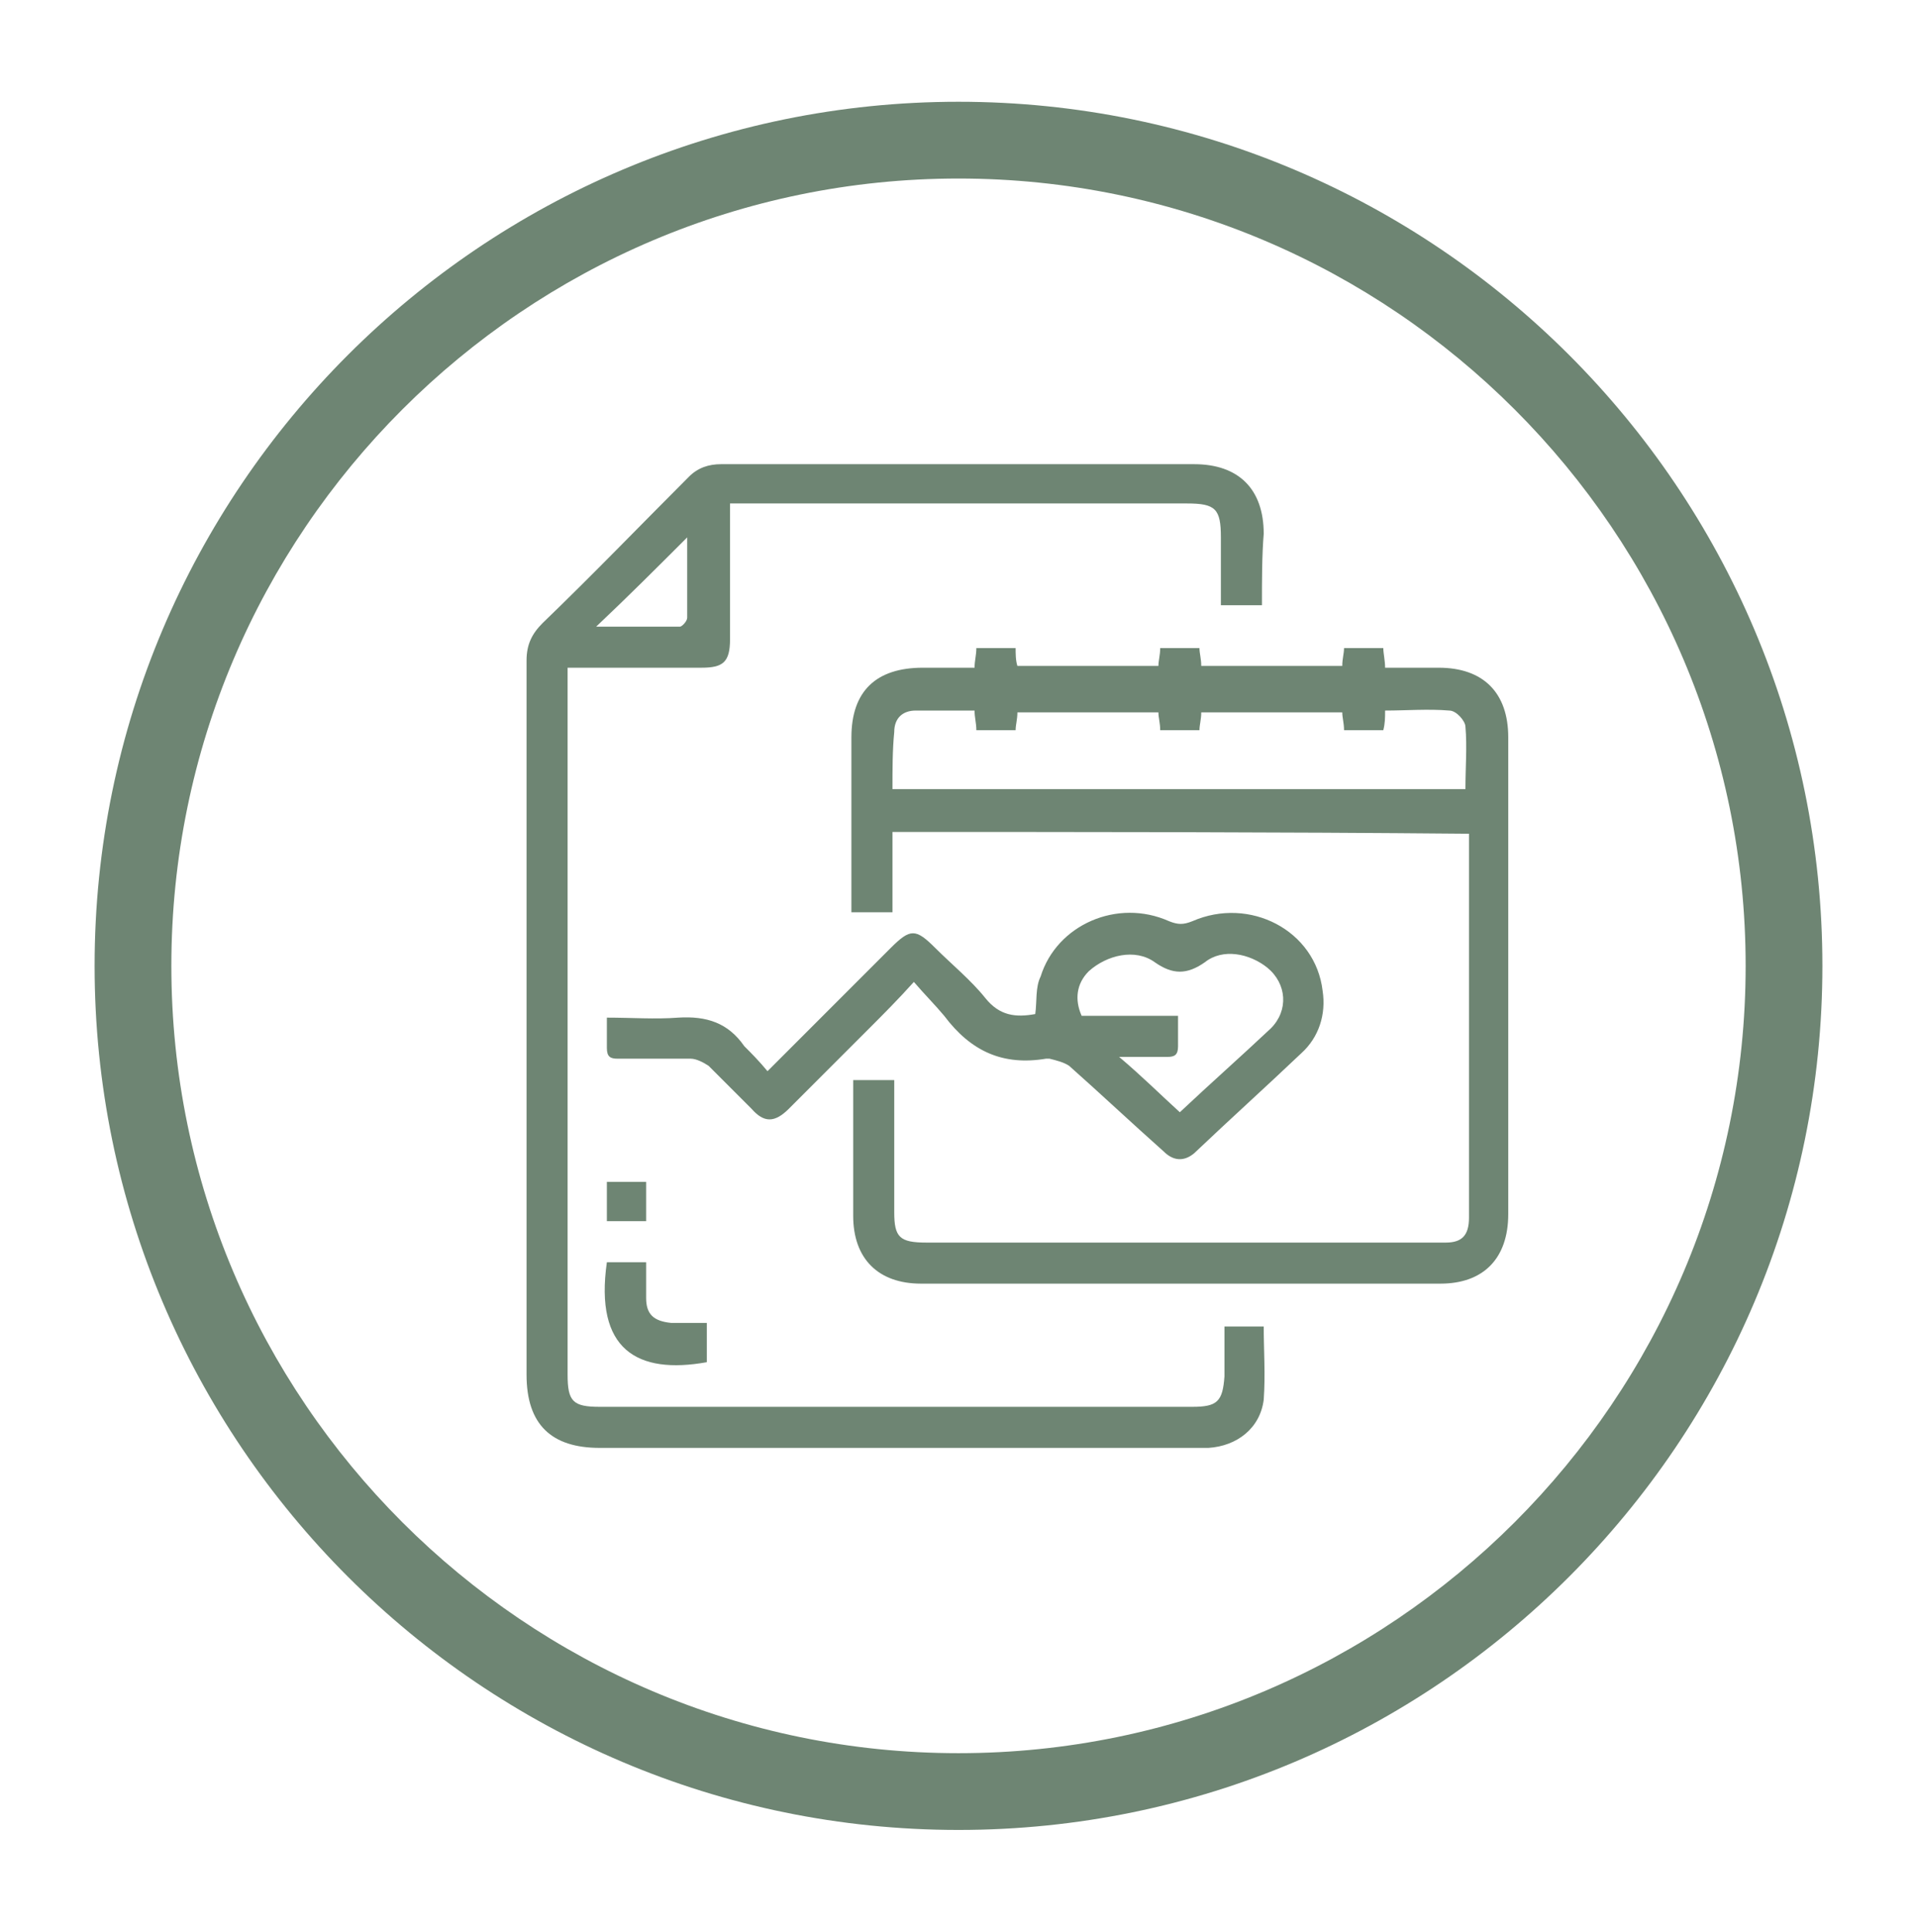 <?xml version="1.0" encoding="utf-8"?>
<!-- Generator: Adobe Illustrator 28.3.0, SVG Export Plug-In . SVG Version: 6.00 Build 0)  -->
<svg version="1.1" id="Capa_1" xmlns="http://www.w3.org/2000/svg" xmlns:xlink="http://www.w3.org/1999/xlink" x="0px" y="0px"
	 viewBox="0 0 107.4 108.2" style="enable-background:new 0 0 107.4 108.2;" xml:space="preserve">
<style type="text/css">
	.st0{fill:#6E8573;}
</style>
<g>
	<path class="st0" d="M53.7,102.5C27,102.5,5.3,80.8,5.3,54.1S27,5.7,53.7,5.7s48.4,21.7,48.4,48.4S80.4,102.5,53.7,102.5z M53.7,10
		C29.4,10,9.6,29.8,9.6,54.1s19.8,44.1,44.1,44.1s44.1-19.8,44.1-44.1S78,10,53.7,10z"/>
</g>
<g>
	<path class="st0" d="M50,46.6c0,1.5,0,3,0,4.5c-0.8,0-1.5,0-2.3,0c0-0.3,0-0.5,0-0.8c0-3,0-6,0-9c0-2.6,1.4-3.9,4-3.9
		c0.9,0,1.9,0,2.9,0c0-0.4,0.1-0.7,0.1-1.1c0.7,0,1.4,0,2.2,0c0,0.3,0,0.7,0.1,1c2.6,0,5.3,0,7.9,0c0-0.3,0.1-0.6,0.1-1
		c0.7,0,1.4,0,2.2,0c0,0.3,0.1,0.6,0.1,1c2.6,0,5.3,0,7.9,0c0-0.4,0.1-0.7,0.1-1c0.7,0,1.4,0,2.2,0c0,0.3,0.1,0.7,0.1,1.1
		c1,0,2,0,3,0c2.5,0,3.9,1.4,3.9,3.9c0,8.9,0,17.8,0,26.7c0,2.5-1.4,3.9-3.8,3.9c-9.7,0-19.4,0-29.1,0c-2.4,0-3.8-1.4-3.8-3.8
		c0-2.5,0-5.1,0-7.6c0.8,0,1.5,0,2.3,0c0,0.7,0,1.4,0,2.1c0,1.8,0,3.5,0,5.3c0,1.4,0.3,1.7,1.8,1.7c8.7,0,17.4,0,26.1,0c1,0,2,0,3,0
		c0.9,0,1.3-0.4,1.3-1.4c0-7,0-14.1,0-21.1c0-0.1,0-0.2,0-0.4C71.4,46.6,60.7,46.6,50,46.6z M50,44.2c10.7,0,21.4,0,32.1,0
		c0-1.2,0.1-2.4,0-3.5c0-0.3-0.5-0.9-0.9-0.9c-1.2-0.1-2.4,0-3.6,0c0,0.4,0,0.7-0.1,1.1c-0.8,0-1.5,0-2.2,0c0-0.4-0.1-0.7-0.1-1
		c-2.7,0-5.3,0-7.9,0c0,0.4-0.1,0.7-0.1,1c-0.8,0-1.5,0-2.2,0c0-0.4-0.1-0.7-0.1-1c-2.7,0-5.3,0-7.9,0c0,0.4-0.1,0.7-0.1,1
		c-0.8,0-1.5,0-2.2,0c0-0.4-0.1-0.7-0.1-1.1c-1.1,0-2.2,0-3.3,0c-0.7,0-1.2,0.4-1.2,1.2C50,42,50,43.1,50,44.2z"/>
	<path class="st0" d="M70.7,33.9c-0.8,0-1.5,0-2.3,0c0-1.3,0-2.6,0-3.8c0-1.6-0.3-1.9-1.9-1.9c-8.2,0-16.4,0-24.6,0
		c-0.3,0-0.6,0-1,0c0,0.4,0,0.7,0,1c0,2.2,0,4.4,0,6.6c0,1.3-0.4,1.6-1.6,1.6c-2.2,0-4.4,0-6.6,0c-0.3,0-0.6,0-0.9,0
		c0,0.3,0,0.6,0,0.9c0,12.9,0,25.8,0,38.7c0,1.5,0.3,1.8,1.8,1.8c11.1,0,22.1,0,33.2,0c1.4,0,1.7-0.3,1.8-1.7c0-0.9,0-1.8,0-2.8
		c0.8,0,1.5,0,2.2,0c0,1.3,0.1,2.7,0,4.1c-0.2,1.6-1.5,2.6-3.1,2.7c-0.3,0-0.6,0-0.9,0c-11.1,0-22.1,0-33.2,0
		c-2.7,0-4.1-1.3-4.1-4.1c0-13.3,0-26.7,0-40c0-0.9,0.3-1.5,0.9-2.1c2.8-2.7,5.5-5.5,8.2-8.2c0.5-0.5,1.1-0.7,1.8-0.7
		c8.8,0,17.7,0,26.5,0c2.5,0,3.9,1.4,3.9,3.9C70.7,31.1,70.7,32.5,70.7,33.9z M38.5,30.1c-1.7,1.7-3.3,3.3-5.1,5c1.6,0,3.1,0,4.7,0
		c0.1,0,0.4-0.3,0.4-0.5C38.5,33.1,38.5,31.6,38.5,30.1z"/>
	<path class="st0" d="M43,60c2.4-2.4,4.6-4.6,6.9-6.9c1.1-1.1,1.4-1.1,2.5,0c0.9,0.9,2,1.8,2.8,2.8c0.8,1,1.7,1.1,2.8,0.9
		c0.1-0.7,0-1.5,0.3-2.1c0.9-2.9,4.3-4.4,7.2-3.1c0.5,0.2,0.8,0.2,1.3,0c3.2-1.4,6.9,0.5,7.3,3.9c0.2,1.3-0.2,2.6-1.2,3.5
		c-2,1.9-4,3.7-6,5.6c-0.6,0.5-1.2,0.4-1.7-0.1c-1.8-1.6-3.5-3.2-5.3-4.8c-0.3-0.2-0.7-0.3-1.1-0.4c0,0-0.1,0-0.2,0
		c-2.4,0.4-4.2-0.4-5.7-2.4c-0.5-0.6-1.1-1.2-1.7-1.9c-0.9,1-1.7,1.8-2.5,2.6c-1.5,1.5-3,3-4.5,4.5c-0.8,0.8-1.4,0.8-2.1,0
		c-0.8-0.8-1.6-1.6-2.4-2.4c-0.3-0.2-0.7-0.4-1-0.4c-1.4,0-2.7,0-4.1,0c-0.4,0-0.6-0.1-0.6-0.6c0-0.5,0-1.1,0-1.7c1.4,0,2.7,0.1,4,0
		c1.6-0.1,2.8,0.3,3.7,1.6C42.1,59,42.5,59.4,43,60z M66.1,62.3c1.7-1.6,3.4-3.1,5.1-4.7c1-1,0.9-2.5-0.2-3.4
		c-1-0.8-2.5-1.1-3.5-0.3c-1,0.7-1.8,0.7-2.8,0c-1.1-0.8-2.7-0.4-3.7,0.5c-0.7,0.7-0.8,1.6-0.4,2.5c1.8,0,3.6,0,5.4,0
		c0,0.6,0,1.1,0,1.7c0,0.5-0.2,0.6-0.6,0.6c-0.8,0-1.6,0-2.7,0C64,60.3,65,61.3,66.1,62.3z"/>
	<path class="st0" d="M34,70.7c0.7,0,1.4,0,2.2,0c0,0.7,0,1.4,0,2c0,0.9,0.4,1.3,1.4,1.4c0.7,0,1.3,0,2,0c0,0.8,0,1.5,0,2.2
		C35.7,77,33.3,75.6,34,70.7z"/>
	<path class="st0" d="M36.2,68.4c-0.8,0-1.5,0-2.2,0c0-0.7,0-1.4,0-2.2c0.7,0,1.4,0,2.2,0C36.2,66.9,36.2,67.6,36.2,68.4z"/>
</g>
</svg>
